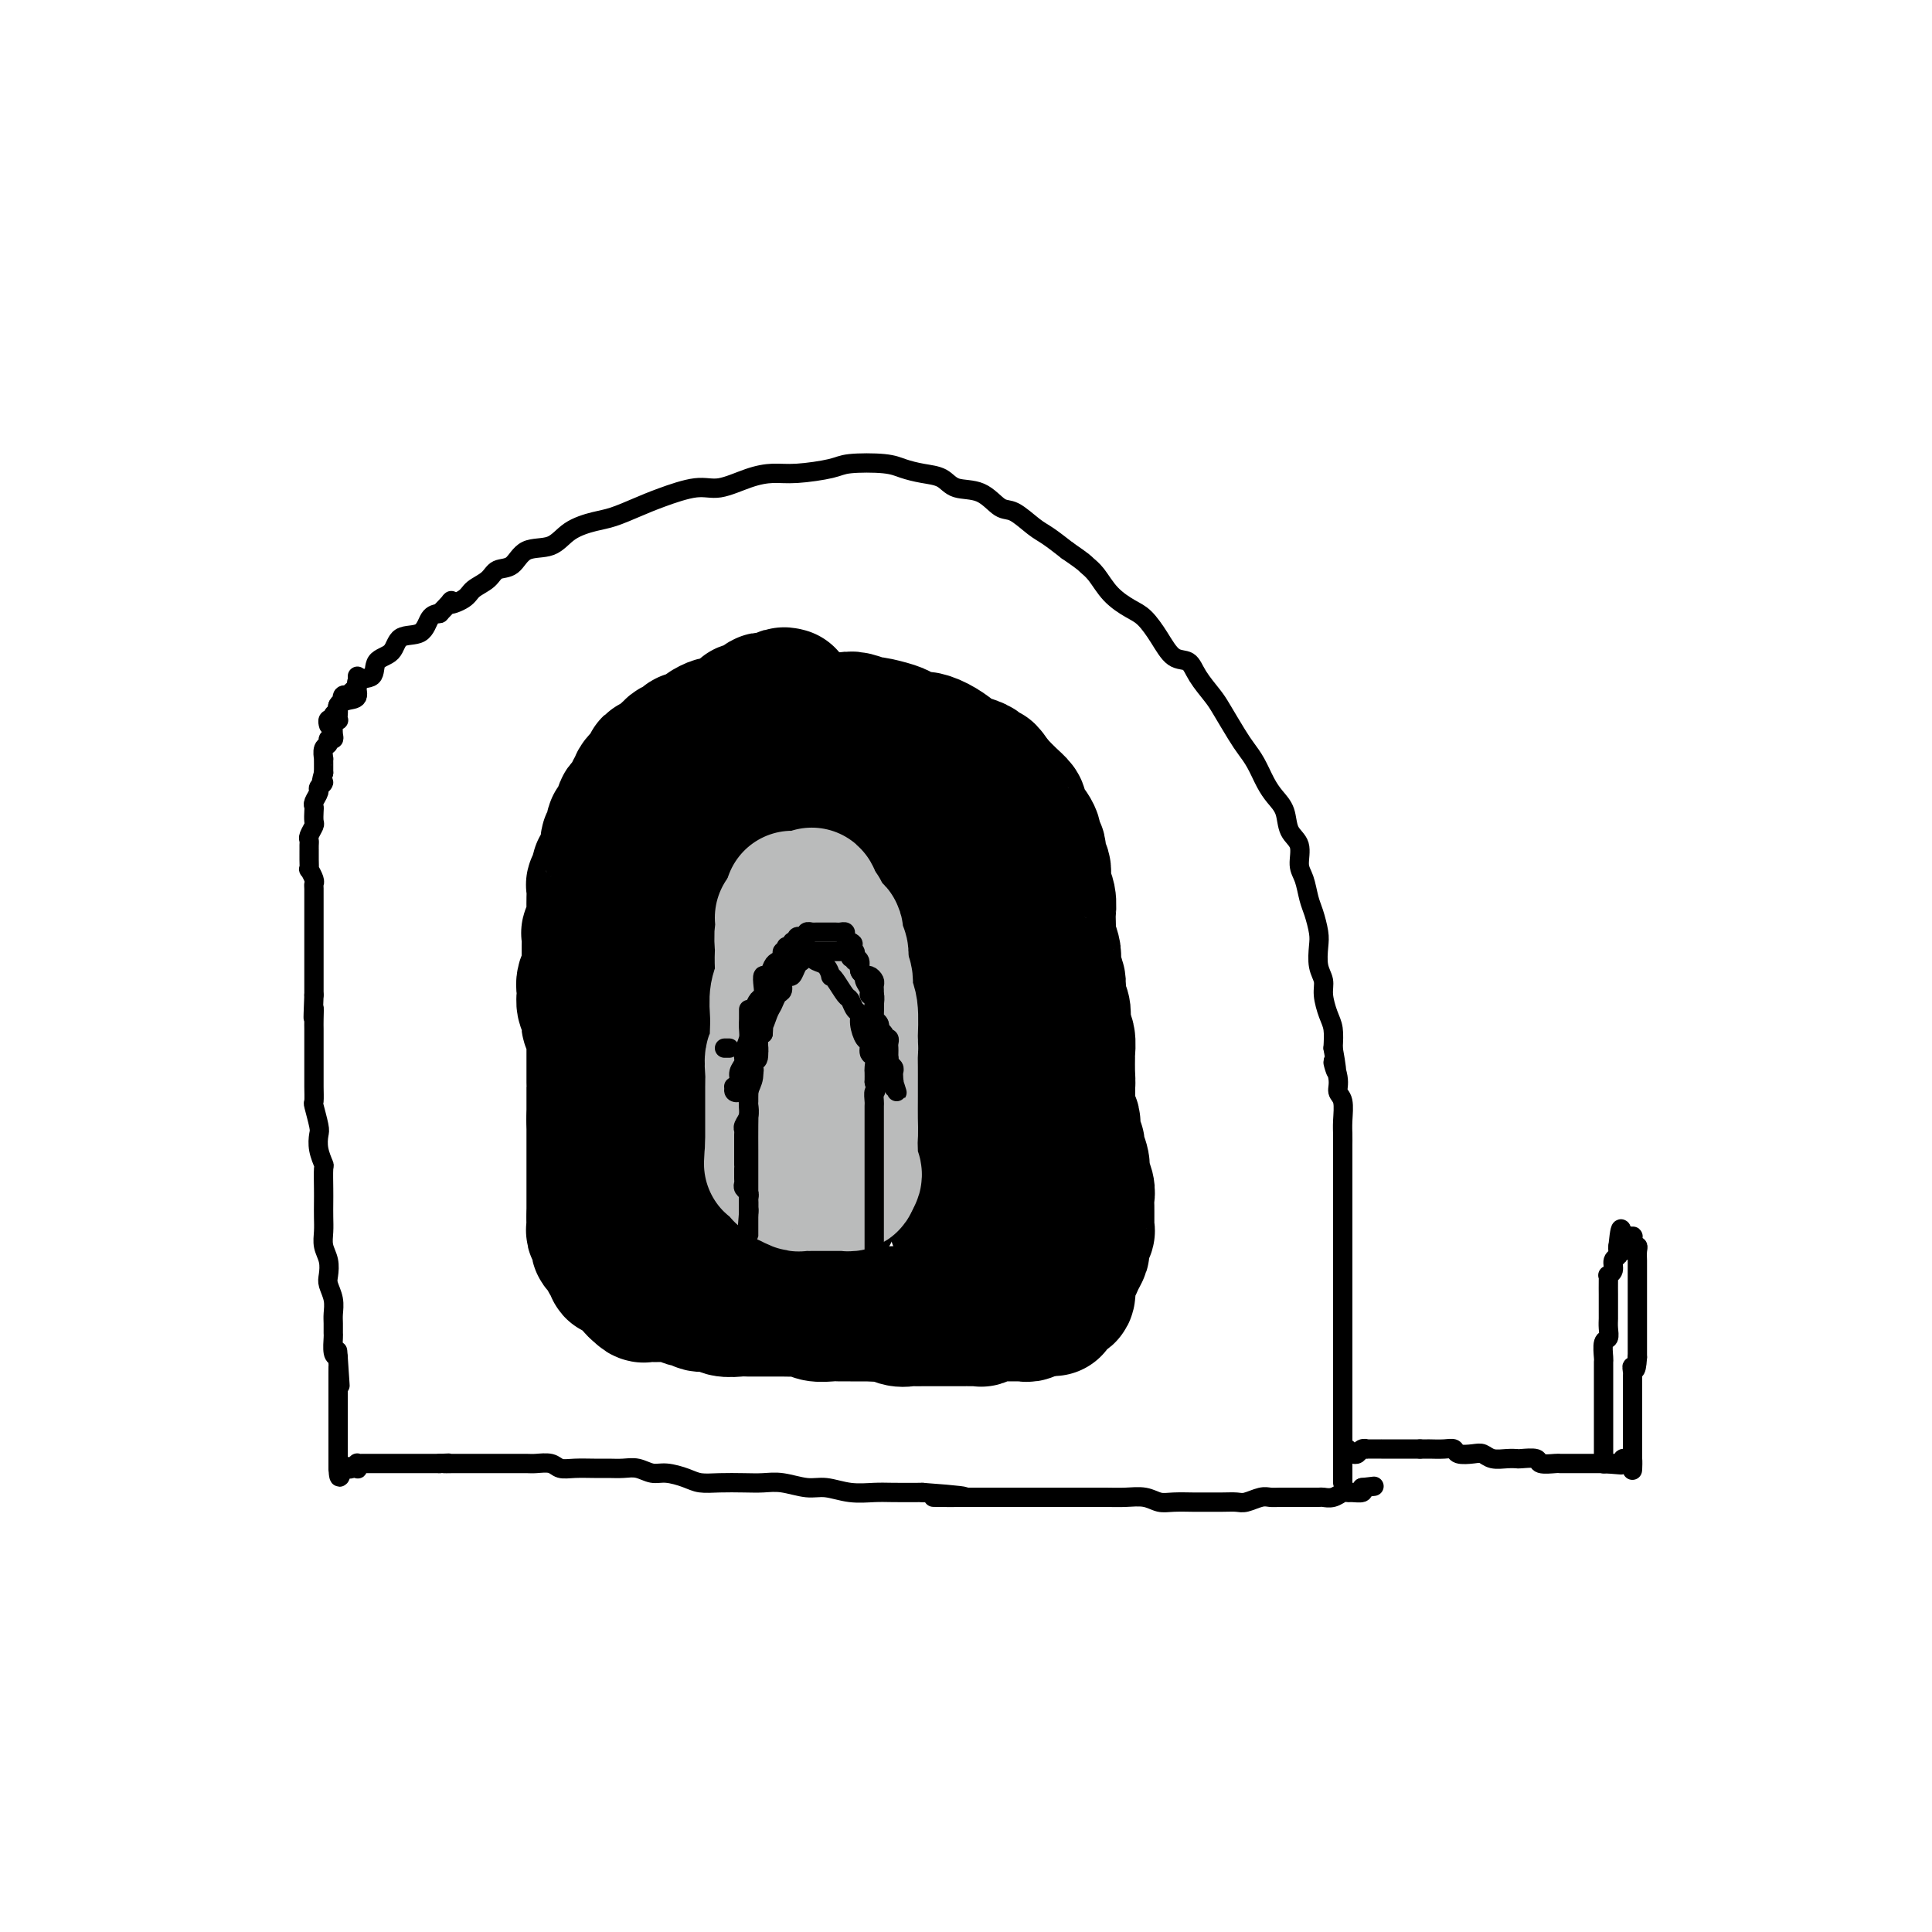 <svg viewBox='0 0 400 400' version='1.1' xmlns='http://www.w3.org/2000/svg' xmlns:xlink='http://www.w3.org/1999/xlink'><g fill='none' stroke='#000000' stroke-width='4' stroke-linecap='round' stroke-linejoin='round'><path d='M68,150c0.030,0.112 0.059,0.223 0,0c-0.059,-0.223 -0.208,-0.781 0,-1c0.208,-0.219 0.772,-0.100 1,0c0.228,0.100 0.119,0.181 0,0c-0.119,-0.181 -0.248,-0.624 0,-1c0.248,-0.376 0.872,-0.686 1,-1c0.128,-0.314 -0.242,-0.631 0,-1c0.242,-0.369 1.095,-0.788 2,-1c0.905,-0.212 1.860,-0.215 2,-1c0.140,-0.785 -0.537,-2.351 0,-3c0.537,-0.649 2.287,-0.381 3,-1c0.713,-0.619 0.389,-2.124 1,-3c0.611,-0.876 2.155,-1.124 3,-2c0.845,-0.876 0.989,-2.379 2,-3c1.011,-0.621 2.887,-0.359 4,-1c1.113,-0.641 1.461,-2.183 2,-3c0.539,-0.817 1.270,-0.908 2,-1'/><path d='M91,127c3.850,-3.976 1.975,-2.418 2,-2c0.025,0.418 1.949,-0.306 3,-1c1.051,-0.694 1.227,-1.360 2,-2c0.773,-0.640 2.142,-1.255 3,-2c0.858,-0.745 1.204,-1.621 2,-2c0.796,-0.379 2.044,-0.263 3,-1c0.956,-0.737 1.622,-2.329 3,-3c1.378,-0.671 3.467,-0.420 5,-1c1.533,-0.580 2.511,-1.989 4,-3c1.489,-1.011 3.490,-1.624 5,-2c1.510,-0.376 2.530,-0.516 4,-1c1.470,-0.484 3.389,-1.313 5,-2c1.611,-0.687 2.913,-1.232 5,-2c2.087,-0.768 4.960,-1.760 7,-2c2.040,-0.240 3.246,0.273 5,0c1.754,-0.273 4.055,-1.330 6,-2c1.945,-0.670 3.536,-0.951 5,-1c1.464,-0.049 2.803,0.133 5,0c2.197,-0.133 5.252,-0.582 7,-1c1.748,-0.418 2.191,-0.804 4,-1c1.809,-0.196 4.986,-0.203 7,0c2.014,0.203 2.867,0.615 4,1c1.133,0.385 2.548,0.741 4,1c1.452,0.259 2.943,0.421 4,1c1.057,0.579 1.679,1.577 3,2c1.321,0.423 3.339,0.273 5,1c1.661,0.727 2.964,2.333 4,3c1.036,0.667 1.803,0.395 3,1c1.197,0.605 2.822,2.086 4,3c1.178,0.914 1.908,1.261 3,2c1.092,0.739 2.546,1.869 4,3'/><path d='M221,114c3.603,2.468 3.612,2.638 4,3c0.388,0.362 1.157,0.917 2,2c0.843,1.083 1.762,2.693 3,4c1.238,1.307 2.797,2.310 4,3c1.203,0.690 2.050,1.068 3,2c0.950,0.932 2.002,2.417 3,4c0.998,1.583 1.943,3.265 3,4c1.057,0.735 2.226,0.525 3,1c0.774,0.475 1.152,1.635 2,3c0.848,1.365 2.167,2.934 3,4c0.833,1.066 1.182,1.629 2,3c0.818,1.371 2.106,3.550 3,5c0.894,1.450 1.395,2.172 2,3c0.605,0.828 1.312,1.762 2,3c0.688,1.238 1.355,2.781 2,4c0.645,1.219 1.268,2.115 2,3c0.732,0.885 1.572,1.758 2,3c0.428,1.242 0.443,2.854 1,4c0.557,1.146 1.655,1.828 2,3c0.345,1.172 -0.061,2.835 0,4c0.061,1.165 0.591,1.833 1,3c0.409,1.167 0.697,2.833 1,4c0.303,1.167 0.621,1.835 1,3c0.379,1.165 0.819,2.828 1,4c0.181,1.172 0.104,1.854 0,3c-0.104,1.146 -0.234,2.756 0,4c0.234,1.244 0.834,2.121 1,3c0.166,0.879 -0.100,1.762 0,3c0.100,1.238 0.565,2.833 1,4c0.435,1.167 0.838,1.905 1,3c0.162,1.095 0.081,2.548 0,4'/><path d='M276,217c1.482,8.122 0.187,3.926 0,3c-0.187,-0.926 0.735,1.418 1,3c0.265,1.582 -0.125,2.403 0,3c0.125,0.597 0.766,0.971 1,2c0.234,1.029 0.063,2.713 0,4c-0.063,1.287 -0.017,2.176 0,3c0.017,0.824 0.005,1.582 0,2c-0.005,0.418 -0.001,0.497 0,1c0.001,0.503 0.000,1.431 0,2c-0.000,0.569 -0.000,0.780 0,1c0.000,0.220 0.000,0.451 0,1c-0.000,0.549 -0.000,1.417 0,2c0.000,0.583 0.000,0.881 0,1c-0.000,0.119 -0.000,0.060 0,0'/><path d='M74,140c0.006,0.447 0.012,0.894 0,1c-0.012,0.106 -0.041,-0.129 0,0c0.041,0.129 0.151,0.622 0,1c-0.151,0.378 -0.562,0.641 -1,1c-0.438,0.359 -0.901,0.813 -1,1c-0.099,0.187 0.166,0.106 0,0c-0.166,-0.106 -0.762,-0.235 -1,0c-0.238,0.235 -0.116,0.836 0,1c0.116,0.164 0.227,-0.110 0,0c-0.227,0.110 -0.792,0.604 -1,1c-0.208,0.396 -0.060,0.693 0,1c0.060,0.307 0.030,0.622 0,1c-0.030,0.378 -0.061,0.817 0,1c0.061,0.183 0.212,0.108 0,0c-0.212,-0.108 -0.788,-0.249 -1,0c-0.212,0.249 -0.061,0.889 0,1c0.061,0.111 0.031,-0.307 0,0c-0.031,0.307 -0.065,1.338 0,2c0.065,0.662 0.228,0.956 0,1c-0.228,0.044 -0.846,-0.160 -1,0c-0.154,0.160 0.155,0.686 0,1c-0.155,0.314 -0.774,0.416 -1,1c-0.226,0.584 -0.061,1.651 0,2c0.061,0.349 0.016,-0.022 0,0c-0.016,0.022 -0.005,0.435 0,1c0.005,0.565 0.002,1.283 0,2'/><path d='M67,160c-1.018,3.495 -0.063,2.232 0,2c0.063,-0.232 -0.768,0.567 -1,1c-0.232,0.433 0.134,0.501 0,1c-0.134,0.499 -0.767,1.428 -1,2c-0.233,0.572 -0.066,0.787 0,1c0.066,0.213 0.032,0.424 0,1c-0.032,0.576 -0.061,1.516 0,2c0.061,0.484 0.213,0.512 0,1c-0.213,0.488 -0.789,1.436 -1,2c-0.211,0.564 -0.057,0.745 0,1c0.057,0.255 0.015,0.584 0,1c-0.015,0.416 -0.005,0.919 0,1c0.005,0.081 0.005,-0.259 0,0c-0.005,0.259 -0.015,1.116 0,2c0.015,0.884 0.057,1.794 0,2c-0.057,0.206 -0.211,-0.292 0,0c0.211,0.292 0.789,1.372 1,2c0.211,0.628 0.057,0.802 0,1c-0.057,0.198 -0.015,0.419 0,1c0.015,0.581 0.004,1.521 0,2c-0.004,0.479 -0.001,0.496 0,1c0.001,0.504 0.000,1.496 0,2c-0.000,0.504 -0.000,0.519 0,1c0.000,0.481 0.000,1.427 0,2c-0.000,0.573 -0.000,0.773 0,1c0.000,0.227 0.000,0.482 0,1c-0.000,0.518 -0.000,1.299 0,2c0.000,0.701 0.000,1.322 0,2c-0.000,0.678 -0.000,1.413 0,2c0.000,0.587 0.000,1.025 0,2c-0.000,0.975 -0.000,2.488 0,4'/><path d='M65,206c-0.309,7.700 -0.083,3.950 0,3c0.083,-0.950 0.022,0.900 0,2c-0.022,1.100 -0.006,1.449 0,2c0.006,0.551 0.002,1.303 0,2c-0.002,0.697 -0.001,1.340 0,2c0.001,0.660 0.000,1.337 0,2c-0.000,0.663 -0.001,1.312 0,2c0.001,0.688 0.004,1.413 0,2c-0.004,0.587 -0.015,1.034 0,2c0.015,0.966 0.056,2.449 0,3c-0.056,0.551 -0.207,0.169 0,1c0.207,0.831 0.774,2.874 1,4c0.226,1.126 0.113,1.334 0,2c-0.113,0.666 -0.226,1.791 0,3c0.226,1.209 0.793,2.501 1,3c0.207,0.499 0.056,0.206 0,1c-0.056,0.794 -0.016,2.677 0,4c0.016,1.323 0.008,2.086 0,3c-0.008,0.914 -0.016,1.978 0,3c0.016,1.022 0.056,2.002 0,3c-0.056,0.998 -0.207,2.013 0,3c0.207,0.987 0.774,1.945 1,3c0.226,1.055 0.113,2.208 0,3c-0.113,0.792 -0.227,1.225 0,2c0.227,0.775 0.793,1.893 1,3c0.207,1.107 0.055,2.202 0,3c-0.055,0.798 -0.012,1.300 0,2c0.012,0.700 -0.007,1.600 0,2c0.007,0.400 0.040,0.300 0,1c-0.040,0.700 -0.154,2.200 0,3c0.154,0.800 0.577,0.900 1,1'/><path d='M70,281c0.774,11.553 0.207,2.937 0,0c-0.207,-2.937 -0.056,-0.195 0,1c0.056,1.195 0.015,0.841 0,1c-0.015,0.159 -0.004,0.830 0,1c0.004,0.170 0.001,-0.160 0,0c-0.001,0.160 -0.000,0.812 0,1c0.000,0.188 0.000,-0.087 0,0c-0.000,0.087 -0.000,0.535 0,1c0.000,0.465 0.000,0.948 0,1c-0.000,0.052 -0.000,-0.328 0,0c0.000,0.328 0.000,1.363 0,2c-0.000,0.637 -0.000,0.877 0,1c0.000,0.123 0.000,0.128 0,0c-0.000,-0.128 -0.000,-0.388 0,0c0.000,0.388 0.000,1.424 0,2c-0.000,0.576 -0.000,0.692 0,1c0.000,0.308 0.000,0.809 0,1c-0.000,0.191 -0.000,0.074 0,0c0.000,-0.074 0.000,-0.103 0,0c-0.000,0.103 -0.000,0.338 0,1c0.000,0.662 0.000,1.750 0,2c-0.000,0.250 -0.000,-0.338 0,0c0.000,0.338 0.000,1.601 0,2c-0.000,0.399 -0.000,-0.065 0,0c0.000,0.065 0.000,0.661 0,1c-0.000,0.339 -0.000,0.421 0,1c0.000,0.579 0.000,1.656 0,2c-0.000,0.344 -0.000,-0.045 0,0c0.000,0.045 0.000,0.522 0,1'/><path d='M70,304c0.178,3.558 0.622,0.954 1,0c0.378,-0.954 0.690,-0.260 1,0c0.310,0.260 0.618,0.084 1,0c0.382,-0.084 0.837,-0.075 1,0c0.163,0.075 0.032,0.216 0,0c-0.032,-0.216 0.034,-0.790 0,-1c-0.034,-0.210 -0.168,-0.056 0,0c0.168,0.056 0.636,0.015 1,0c0.364,-0.015 0.622,-0.004 1,0c0.378,0.004 0.875,0.001 1,0c0.125,-0.001 -0.121,-0.000 0,0c0.121,0.000 0.609,0.000 1,0c0.391,-0.000 0.683,-0.000 1,0c0.317,0.000 0.658,0.000 1,0c0.342,-0.000 0.686,-0.000 1,0c0.314,0.000 0.599,0.000 1,0c0.401,-0.000 0.918,-0.000 1,0c0.082,0.000 -0.273,0.000 0,0c0.273,-0.000 1.173,-0.000 2,0c0.827,0.000 1.583,0.000 2,0c0.417,-0.000 0.497,-0.000 1,0c0.503,0.000 1.429,0.000 2,0c0.571,-0.000 0.785,-0.000 1,0'/><path d='M91,303c3.385,-0.155 1.349,-0.041 1,0c-0.349,0.041 0.991,0.011 2,0c1.009,-0.011 1.687,-0.003 2,0c0.313,0.003 0.260,0.001 1,0c0.740,-0.001 2.271,-0.000 3,0c0.729,0.000 0.655,0.000 1,0c0.345,-0.000 1.107,-0.001 2,0c0.893,0.001 1.915,0.004 3,0c1.085,-0.004 2.232,-0.015 3,0c0.768,0.015 1.157,0.057 2,0c0.843,-0.057 2.140,-0.211 3,0c0.860,0.211 1.283,0.789 2,1c0.717,0.211 1.728,0.055 3,0c1.272,-0.055 2.805,-0.011 4,0c1.195,0.011 2.051,-0.012 3,0c0.949,0.012 1.990,0.059 3,0c1.010,-0.059 1.988,-0.222 3,0c1.012,0.222 2.058,0.830 3,1c0.942,0.170 1.781,-0.098 3,0c1.219,0.098 2.818,0.562 4,1c1.182,0.438 1.945,0.848 3,1c1.055,0.152 2.400,0.045 4,0c1.600,-0.045 3.455,-0.027 5,0c1.545,0.027 2.778,0.064 4,0c1.222,-0.064 2.431,-0.227 4,0c1.569,0.227 3.499,0.846 5,1c1.501,0.154 2.573,-0.155 4,0c1.427,0.155 3.207,0.773 5,1c1.793,0.227 3.598,0.061 5,0c1.402,-0.061 2.401,-0.017 4,0c1.599,0.017 3.800,0.009 6,0'/><path d='M191,309c15.905,1.155 5.668,1.041 3,1c-2.668,-0.041 2.232,-0.011 5,0c2.768,0.011 3.405,0.003 5,0c1.595,-0.003 4.148,-0.001 6,0c1.852,0.001 3.002,0.000 4,0c0.998,-0.000 1.845,0.000 3,0c1.155,-0.000 2.620,-0.001 4,0c1.380,0.001 2.677,0.004 4,0c1.323,-0.004 2.674,-0.015 4,0c1.326,0.015 2.628,0.057 4,0c1.372,-0.057 2.813,-0.211 4,0c1.187,0.211 2.120,0.789 3,1c0.880,0.211 1.706,0.056 3,0c1.294,-0.056 3.056,-0.014 4,0c0.944,0.014 1.072,-0.000 2,0c0.928,0.000 2.658,0.014 4,0c1.342,-0.014 2.298,-0.056 3,0c0.702,0.056 1.151,0.211 2,0c0.849,-0.211 2.099,-0.789 3,-1c0.901,-0.211 1.453,-0.057 2,0c0.547,0.057 1.087,0.015 2,0c0.913,-0.015 2.198,-0.003 3,0c0.802,0.003 1.122,-0.003 2,0c0.878,0.003 2.316,0.015 3,0c0.684,-0.015 0.616,-0.057 1,0c0.384,0.057 1.221,0.212 2,0c0.779,-0.212 1.502,-0.792 2,-1c0.498,-0.208 0.773,-0.046 1,0c0.227,0.046 0.407,-0.026 1,0c0.593,0.026 1.598,0.150 2,0c0.402,-0.150 0.201,-0.575 0,-1'/><path d='M282,308c4.333,-0.500 2.167,-0.250 0,0'/><path d='M278,235c0.000,0.336 0.000,0.673 0,1c0.000,0.327 0.000,0.646 0,1c0.000,0.354 0.000,0.745 0,1c0.000,0.255 0.000,0.375 0,1c0.000,0.625 0.000,1.756 0,2c0.000,0.244 0.000,-0.398 0,0c0.000,0.398 0.000,1.836 0,3c0.000,1.164 0.000,2.055 0,3c-0.000,0.945 0.000,1.944 0,3c0.000,1.056 0.000,2.170 0,3c0.000,0.830 0.000,1.378 0,2c0.000,0.622 0.000,1.320 0,2c0.000,0.680 0.000,1.343 0,2c-0.000,0.657 0.000,1.308 0,2c0.000,0.692 0.000,1.426 0,2c0.000,0.574 0.000,0.990 0,2c0.000,1.010 0.000,2.615 0,3c0.000,0.385 0.000,-0.451 0,0c0.000,0.451 0.000,2.189 0,3c0.000,0.811 0.000,0.693 0,1c0.000,0.307 0.000,1.037 0,2c0.000,0.963 0.000,2.160 0,3c0.000,0.840 0.000,1.324 0,2c0.000,0.676 0.000,1.543 0,2c0.000,0.457 0.000,0.504 0,1c0.000,0.496 0.000,1.442 0,2c0.000,0.558 0.000,0.727 0,1c0.000,0.273 0.000,0.649 0,1c0.000,0.351 0.000,0.675 0,1'/><path d='M278,287c0.000,8.434 0.000,3.520 0,2c0.000,-1.520 0.000,0.353 0,1c0.000,0.647 0.000,0.066 0,0c0.000,-0.066 0.000,0.381 0,1c0.000,0.619 0.000,1.409 0,2c0.000,0.591 0.000,0.985 0,1c0.000,0.015 0.000,-0.347 0,0c-0.000,0.347 0.000,1.403 0,2c0.000,0.597 0.000,0.736 0,1c0.000,0.264 0.000,0.653 0,1c0.000,0.347 0.000,0.654 0,1c0.000,0.346 0.000,0.733 0,1c-0.000,0.267 0.000,0.415 0,1c0.000,0.585 0.000,1.606 0,2c0.000,0.394 0.000,0.161 0,0c0.000,-0.161 0.000,-0.251 0,0c0.000,0.251 0.000,0.841 0,1c0.000,0.159 0.000,-0.115 0,0c0.000,0.115 0.000,0.619 0,1c0.000,0.381 0.000,0.638 0,1c0.000,0.362 0.000,0.829 0,1c0.000,0.171 0.000,0.046 0,0c0.000,-0.046 0.000,-0.013 0,0c0.000,0.013 0.000,0.007 0,0'/><path d='M279,300c0.024,0.420 0.047,0.841 0,1c-0.047,0.159 -0.166,0.057 0,0c0.166,-0.057 0.617,-0.068 1,0c0.383,0.068 0.698,0.214 1,0c0.302,-0.214 0.593,-0.789 1,-1c0.407,-0.211 0.931,-0.056 1,0c0.069,0.056 -0.318,0.015 0,0c0.318,-0.015 1.342,-0.004 2,0c0.658,0.004 0.950,0.001 1,0c0.050,-0.001 -0.141,-0.000 0,0c0.141,0.000 0.615,0.000 1,0c0.385,-0.000 0.682,-0.000 1,0c0.318,0.000 0.658,0.000 1,0c0.342,-0.000 0.686,-0.000 1,0c0.314,0.000 0.600,0.000 1,0c0.400,-0.000 0.915,-0.000 1,0c0.085,0.000 -0.262,0.000 0,0c0.262,-0.000 1.131,-0.000 2,0'/><path d='M294,300c2.814,0.001 2.349,0.004 2,0c-0.349,-0.004 -0.581,-0.015 0,0c0.581,0.015 1.976,0.056 3,0c1.024,-0.056 1.677,-0.207 2,0c0.323,0.207 0.316,0.774 1,1c0.684,0.226 2.057,0.113 3,0c0.943,-0.113 1.455,-0.226 2,0c0.545,0.226 1.124,0.792 2,1c0.876,0.208 2.050,0.060 3,0c0.950,-0.060 1.677,-0.030 2,0c0.323,0.030 0.243,0.061 1,0c0.757,-0.061 2.352,-0.212 3,0c0.648,0.212 0.348,0.789 1,1c0.652,0.211 2.254,0.057 3,0c0.746,-0.057 0.636,-0.015 1,0c0.364,0.015 1.202,0.004 2,0c0.798,-0.004 1.558,-0.001 2,0c0.442,0.001 0.568,0.000 1,0c0.432,-0.000 1.171,-0.000 2,0c0.829,0.000 1.748,0.000 2,0c0.252,-0.000 -0.163,-0.000 0,0c0.163,0.000 0.904,0.000 1,0c0.096,-0.000 -0.452,-0.000 -1,0'/><path d='M332,303c6.333,0.500 3.167,0.250 0,0'/><path d='M332,303c0.000,0.057 0.000,0.115 0,0c-0.000,-0.115 -0.000,-0.402 0,-1c0.000,-0.598 0.000,-1.505 0,-2c-0.000,-0.495 -0.000,-0.577 0,-1c0.000,-0.423 0.000,-1.187 0,-2c-0.000,-0.813 -0.000,-1.674 0,-2c0.000,-0.326 0.000,-0.117 0,-1c-0.000,-0.883 -0.000,-2.857 0,-4c0.000,-1.143 0.000,-1.456 0,-2c-0.000,-0.544 -0.001,-1.319 0,-2c0.001,-0.681 0.004,-1.267 0,-2c-0.004,-0.733 -0.015,-1.614 0,-2c0.015,-0.386 0.057,-0.278 0,-1c-0.057,-0.722 -0.211,-2.274 0,-3c0.211,-0.726 0.789,-0.626 1,-1c0.211,-0.374 0.057,-1.223 0,-2c-0.057,-0.777 -0.015,-1.484 0,-2c0.015,-0.516 0.004,-0.842 0,-1c-0.004,-0.158 -0.001,-0.148 0,-1c0.001,-0.852 -0.001,-2.568 0,-3c0.001,-0.432 0.004,0.418 0,0c-0.004,-0.418 -0.016,-2.105 0,-3c0.016,-0.895 0.061,-0.999 0,-1c-0.061,-0.001 -0.226,0.102 0,0c0.226,-0.102 0.845,-0.409 1,-1c0.155,-0.591 -0.154,-1.468 0,-2c0.154,-0.532 0.772,-0.720 1,-1c0.228,-0.280 0.065,-0.651 0,-1c-0.065,-0.349 -0.033,-0.674 0,-1'/><path d='M335,258c0.692,-6.977 0.921,-1.921 1,0c0.079,1.921 0.006,0.707 0,0c-0.006,-0.707 0.055,-0.907 0,-1c-0.055,-0.093 -0.225,-0.078 0,0c0.225,0.078 0.845,0.220 1,0c0.155,-0.220 -0.156,-0.801 0,-1c0.156,-0.199 0.778,-0.015 1,0c0.222,0.015 0.046,-0.138 0,0c-0.046,0.138 0.040,0.566 0,1c-0.040,0.434 -0.207,0.875 0,1c0.207,0.125 0.788,-0.065 1,0c0.212,0.065 0.057,0.383 0,1c-0.057,0.617 -0.015,1.531 0,2c0.015,0.469 0.004,0.493 0,1c-0.004,0.507 -0.001,1.497 0,2c0.001,0.503 0.000,0.520 0,1c-0.000,0.480 -0.000,1.423 0,2c0.000,0.577 0.000,0.789 0,1c-0.000,0.211 -0.000,0.423 0,1c0.000,0.577 0.000,1.521 0,2c-0.000,0.479 -0.000,0.495 0,1c0.000,0.505 0.000,1.501 0,2c-0.000,0.499 -0.000,0.501 0,1c0.000,0.499 0.000,1.495 0,2c-0.000,0.505 -0.000,0.521 0,1c0.000,0.479 0.000,1.423 0,2c-0.000,0.577 -0.000,0.789 0,1'/><path d='M339,281c-0.226,3.959 -0.793,2.356 -1,2c-0.207,-0.356 -0.056,0.534 0,1c0.056,0.466 0.015,0.506 0,1c-0.015,0.494 -0.004,1.442 0,2c0.004,0.558 0.001,0.727 0,1c-0.001,0.273 -0.000,0.650 0,1c0.000,0.350 0.000,0.672 0,1c-0.000,0.328 -0.000,0.661 0,1c0.000,0.339 0.000,0.682 0,1c-0.000,0.318 -0.000,0.610 0,1c0.000,0.390 0.000,0.879 0,1c-0.000,0.121 -0.000,-0.126 0,0c0.000,0.126 0.000,0.625 0,1c-0.000,0.375 -0.000,0.626 0,1c0.000,0.374 0.000,0.870 0,1c-0.000,0.130 -0.000,-0.105 0,0c0.000,0.105 0.000,0.549 0,1c-0.000,0.451 -0.000,0.908 0,1c0.000,0.092 0.000,-0.183 0,0c-0.000,0.183 -0.000,0.823 0,1c0.000,0.177 0.000,-0.110 0,0c-0.000,0.110 -0.000,0.617 0,1c0.000,0.383 0.000,0.642 0,1c0.000,0.358 0.000,0.817 0,1c0.000,0.183 0.000,0.092 0,0'/><path d='M338,303c-0.110,3.173 0.115,0.104 0,-1c-0.115,-1.104 -0.570,-0.243 -1,0c-0.430,0.243 -0.833,-0.131 -1,0c-0.167,0.131 -0.096,0.767 0,1c0.096,0.233 0.218,0.062 0,0c-0.218,-0.062 -0.777,-0.017 -1,0c-0.223,0.017 -0.111,0.004 0,0c0.111,-0.004 0.222,-0.001 0,0c-0.222,0.001 -0.778,0.000 -1,0c-0.222,-0.000 -0.111,-0.000 0,0'/><path d='M151,140c0.000,0.000 0.100,0.100 0.1,0.1'/></g>
<g fill='none' stroke='#000000' stroke-width='28' stroke-linecap='round' stroke-linejoin='round'><path d='M163,144c-0.446,-0.113 -0.893,-0.226 -1,0c-0.107,0.226 0.125,0.792 0,1c-0.125,0.208 -0.608,0.060 -1,0c-0.392,-0.060 -0.693,-0.030 -1,0c-0.307,0.030 -0.620,0.060 -1,0c-0.380,-0.060 -0.828,-0.208 -1,0c-0.172,0.208 -0.069,0.774 0,1c0.069,0.226 0.105,0.112 0,0c-0.105,-0.112 -0.352,-0.224 -1,0c-0.648,0.224 -1.697,0.782 -2,1c-0.303,0.218 0.141,0.096 0,0c-0.141,-0.096 -0.868,-0.165 -1,0c-0.132,0.165 0.331,0.565 0,1c-0.331,0.435 -1.455,0.904 -2,1c-0.545,0.096 -0.512,-0.182 -1,0c-0.488,0.182 -1.496,0.823 -2,1c-0.504,0.177 -0.502,-0.111 -1,0c-0.498,0.111 -1.494,0.622 -2,1c-0.506,0.378 -0.520,0.625 -1,1c-0.480,0.375 -1.424,0.878 -2,1c-0.576,0.122 -0.784,-0.139 -1,0c-0.216,0.139 -0.439,0.676 -1,1c-0.561,0.324 -1.459,0.433 -2,1c-0.541,0.567 -0.726,1.590 -1,2c-0.274,0.410 -0.637,0.205 -1,0'/><path d='M137,157c-4.195,2.186 -1.684,1.150 -1,1c0.684,-0.150 -0.461,0.587 -1,1c-0.539,0.413 -0.473,0.501 -1,1c-0.527,0.499 -1.647,1.409 -2,2c-0.353,0.591 0.060,0.863 0,1c-0.060,0.137 -0.595,0.140 -1,1c-0.405,0.860 -0.682,2.577 -1,3c-0.318,0.423 -0.677,-0.448 -1,0c-0.323,0.448 -0.608,2.215 -1,3c-0.392,0.785 -0.889,0.590 -1,1c-0.111,0.410 0.164,1.427 0,2c-0.164,0.573 -0.766,0.702 -1,1c-0.234,0.298 -0.100,0.766 0,1c0.100,0.234 0.167,0.234 0,1c-0.167,0.766 -0.566,2.299 -1,3c-0.434,0.701 -0.901,0.572 -1,1c-0.099,0.428 0.170,1.414 0,2c-0.170,0.586 -0.777,0.773 -1,1c-0.223,0.227 -0.060,0.494 0,1c0.060,0.506 0.017,1.253 0,2c-0.017,0.747 -0.008,1.496 0,2c0.008,0.504 0.016,0.764 0,1c-0.016,0.236 -0.057,0.448 0,1c0.057,0.552 0.211,1.443 0,2c-0.211,0.557 -0.789,0.779 -1,1c-0.211,0.221 -0.057,0.440 0,1c0.057,0.560 0.015,1.462 0,2c-0.015,0.538 -0.004,0.711 0,1c0.004,0.289 0.001,0.693 0,1c-0.001,0.307 -0.000,0.516 0,1c0.000,0.484 0.000,1.242 0,2'/><path d='M122,201c-0.867,4.989 -0.036,1.962 0,1c0.036,-0.962 -0.723,0.141 -1,1c-0.277,0.859 -0.070,1.474 0,2c0.070,0.526 0.005,0.963 0,1c-0.005,0.037 0.051,-0.327 0,0c-0.051,0.327 -0.210,1.346 0,2c0.210,0.654 0.789,0.945 1,1c0.211,0.055 0.056,-0.126 0,0c-0.056,0.126 -0.011,0.559 0,1c0.011,0.441 -0.011,0.891 0,1c0.011,0.109 0.056,-0.124 0,0c-0.056,0.124 -0.211,0.606 0,1c0.211,0.394 0.789,0.699 1,1c0.211,0.301 0.057,0.596 0,1c-0.057,0.404 -0.015,0.917 0,1c0.015,0.083 0.004,-0.263 0,0c-0.004,0.263 -0.001,1.136 0,2c0.001,0.864 0.000,1.718 0,2c-0.000,0.282 -0.000,-0.008 0,0c0.000,0.008 0.000,0.313 0,1c-0.000,0.687 -0.000,1.755 0,2c0.000,0.245 0.000,-0.334 0,0c-0.000,0.334 -0.000,1.582 0,2c0.000,0.418 0.000,0.006 0,0c-0.000,-0.006 -0.000,0.394 0,1c0.000,0.606 0.000,1.419 0,2c-0.000,0.581 -0.000,0.932 0,1c0.000,0.068 0.000,-0.147 0,0c-0.000,0.147 -0.000,0.655 0,1c0.000,0.345 0.000,0.527 0,1c-0.000,0.473 -0.000,1.236 0,2'/><path d='M123,232c0.155,4.726 0.041,1.041 0,0c-0.041,-1.041 -0.011,0.561 0,1c0.011,0.439 0.003,-0.286 0,0c-0.003,0.286 -0.001,1.583 0,2c0.001,0.417 0.000,-0.047 0,0c-0.000,0.047 -0.000,0.604 0,1c0.000,0.396 0.000,0.631 0,1c-0.000,0.369 -0.000,0.873 0,1c0.000,0.127 0.000,-0.125 0,0c-0.000,0.125 -0.000,0.625 0,1c0.000,0.375 0.000,0.625 0,1c-0.000,0.375 -0.000,0.874 0,1c0.000,0.126 0.000,-0.121 0,0c-0.000,0.121 -0.000,0.611 0,1c0.000,0.389 0.000,0.678 0,1c-0.000,0.322 -0.000,0.678 0,1c0.000,0.322 0.000,0.611 0,1c-0.000,0.389 -0.000,0.877 0,1c0.000,0.123 0.000,-0.121 0,0c-0.000,0.121 -0.000,0.606 0,1c0.000,0.394 0.000,0.698 0,1c-0.000,0.302 -0.000,0.602 0,1c0.000,0.398 0.000,0.894 0,1c0.000,0.106 0.000,-0.178 0,0c0.000,0.178 0.000,0.817 0,1c0.000,0.183 0.000,-0.091 0,0c0.000,0.091 0.000,0.545 0,1'/><path d='M123,252c-0.004,3.276 -0.015,1.465 0,1c0.015,-0.465 0.057,0.414 0,1c-0.057,0.586 -0.211,0.878 0,1c0.211,0.122 0.788,0.075 1,0c0.212,-0.075 0.061,-0.179 0,0c-0.061,0.179 -0.031,0.640 0,1c0.031,0.360 0.065,0.618 0,1c-0.065,0.382 -0.228,0.886 0,1c0.228,0.114 0.846,-0.163 1,0c0.154,0.163 -0.156,0.766 0,1c0.156,0.234 0.778,0.100 1,0c0.222,-0.100 0.045,-0.166 0,0c-0.045,0.166 0.041,0.565 0,1c-0.041,0.435 -0.208,0.905 0,1c0.208,0.095 0.790,-0.186 1,0c0.210,0.186 0.046,0.838 0,1c-0.046,0.162 0.025,-0.167 0,0c-0.025,0.167 -0.148,0.828 0,1c0.148,0.172 0.565,-0.147 1,0c0.435,0.147 0.887,0.760 1,1c0.113,0.240 -0.114,0.105 0,0c0.114,-0.105 0.569,-0.182 1,0c0.431,0.182 0.837,0.623 1,1c0.163,0.377 0.081,0.688 0,1'/><path d='M131,266c1.461,2.101 1.112,0.353 1,0c-0.112,-0.353 0.011,0.690 0,1c-0.011,0.310 -0.157,-0.113 0,0c0.157,0.113 0.617,0.762 1,1c0.383,0.238 0.689,0.064 1,0c0.311,-0.064 0.626,-0.017 1,0c0.374,0.017 0.806,0.005 1,0c0.194,-0.005 0.150,-0.002 0,0c-0.150,0.002 -0.406,0.005 0,0c0.406,-0.005 1.475,-0.016 2,0c0.525,0.016 0.506,0.061 1,0c0.494,-0.061 1.501,-0.228 2,0c0.499,0.228 0.488,0.849 1,1c0.512,0.151 1.545,-0.170 2,0c0.455,0.170 0.333,0.830 1,1c0.667,0.170 2.123,-0.151 3,0c0.877,0.151 1.175,0.772 2,1c0.825,0.228 2.177,0.061 3,0c0.823,-0.061 1.116,-0.016 2,0c0.884,0.016 2.359,0.003 3,0c0.641,-0.003 0.450,0.003 1,0c0.550,-0.003 1.842,-0.015 3,0c1.158,0.015 2.183,0.057 3,0c0.817,-0.057 1.426,-0.211 2,0c0.574,0.211 1.112,0.789 2,1c0.888,0.211 2.125,0.057 3,0c0.875,-0.057 1.386,-0.015 2,0c0.614,0.015 1.329,0.004 2,0c0.671,-0.004 1.296,-0.001 2,0c0.704,0.001 1.487,0.000 2,0c0.513,-0.000 0.757,-0.000 1,0'/><path d='M181,272c8.610,0.868 5.136,0.036 4,0c-1.136,-0.036 0.066,0.722 1,1c0.934,0.278 1.598,0.074 2,0c0.402,-0.074 0.540,-0.020 1,0c0.460,0.020 1.240,0.005 2,0c0.760,-0.005 1.500,-0.001 2,0c0.500,0.001 0.760,0.000 1,0c0.240,-0.000 0.460,-0.000 1,0c0.540,0.000 1.401,0.000 2,0c0.599,-0.000 0.935,-0.000 1,0c0.065,0.000 -0.142,0.000 0,0c0.142,-0.000 0.634,-0.000 1,0c0.366,0.000 0.605,0.001 1,0c0.395,-0.001 0.946,-0.004 1,0c0.054,0.004 -0.389,0.015 0,0c0.389,-0.015 1.610,-0.057 2,0c0.390,0.057 -0.049,0.211 0,0c0.049,-0.211 0.588,-0.789 1,-1c0.412,-0.211 0.698,-0.057 1,0c0.302,0.057 0.619,0.015 1,0c0.381,-0.015 0.827,-0.004 1,0c0.173,0.004 0.074,0.001 0,0c-0.074,-0.001 -0.122,-0.001 0,0c0.122,0.001 0.414,0.001 1,0c0.586,-0.001 1.468,-0.004 2,0c0.532,0.004 0.716,0.015 1,0c0.284,-0.015 0.667,-0.057 1,0c0.333,0.057 0.615,0.211 1,0c0.385,-0.211 0.873,-0.788 1,-1c0.127,-0.212 -0.107,-0.061 0,0c0.107,0.061 0.553,0.030 1,0'/><path d='M215,271c5.503,-0.172 2.262,-0.101 1,0c-1.262,0.101 -0.545,0.234 0,0c0.545,-0.234 0.919,-0.834 1,-1c0.081,-0.166 -0.132,0.101 0,0c0.132,-0.101 0.610,-0.569 1,-1c0.390,-0.431 0.692,-0.826 1,-1c0.308,-0.174 0.621,-0.126 1,0c0.379,0.126 0.822,0.329 1,0c0.178,-0.329 0.090,-1.192 0,-2c-0.090,-0.808 -0.183,-1.562 0,-2c0.183,-0.438 0.641,-0.560 1,-1c0.359,-0.440 0.618,-1.199 1,-2c0.382,-0.801 0.887,-1.646 1,-2c0.113,-0.354 -0.166,-0.217 0,-1c0.166,-0.783 0.777,-2.485 1,-3c0.223,-0.515 0.060,0.157 0,0c-0.060,-0.157 -0.015,-1.143 0,-2c0.015,-0.857 -0.000,-1.585 0,-2c0.000,-0.415 0.015,-0.519 0,-1c-0.015,-0.481 -0.061,-1.341 0,-2c0.061,-0.659 0.227,-1.117 0,-2c-0.227,-0.883 -0.849,-2.190 -1,-3c-0.151,-0.810 0.170,-1.124 0,-2c-0.170,-0.876 -0.829,-2.314 -1,-3c-0.171,-0.686 0.147,-0.621 0,-1c-0.147,-0.379 -0.757,-1.203 -1,-2c-0.243,-0.797 -0.118,-1.567 0,-2c0.118,-0.433 0.227,-0.528 0,-1c-0.227,-0.472 -0.792,-1.319 -1,-2c-0.208,-0.681 -0.059,-1.194 0,-2c0.059,-0.806 0.030,-1.903 0,-3'/><path d='M221,225c-0.618,-4.794 -0.165,-1.778 0,-1c0.165,0.778 0.040,-0.684 0,-2c-0.040,-1.316 0.003,-2.488 0,-3c-0.003,-0.512 -0.052,-0.363 0,-1c0.052,-0.637 0.206,-2.059 0,-3c-0.206,-0.941 -0.774,-1.402 -1,-2c-0.226,-0.598 -0.112,-1.334 0,-2c0.112,-0.666 0.223,-1.262 0,-2c-0.223,-0.738 -0.778,-1.619 -1,-2c-0.222,-0.381 -0.111,-0.260 0,-1c0.111,-0.740 0.222,-2.339 0,-3c-0.222,-0.661 -0.778,-0.384 -1,-1c-0.222,-0.616 -0.112,-2.123 0,-3c0.112,-0.877 0.226,-1.122 0,-2c-0.226,-0.878 -0.791,-2.388 -1,-3c-0.209,-0.612 -0.060,-0.326 0,-1c0.060,-0.674 0.031,-2.307 0,-3c-0.031,-0.693 -0.065,-0.446 0,-1c0.065,-0.554 0.229,-1.911 0,-3c-0.229,-1.089 -0.850,-1.912 -1,-3c-0.150,-1.088 0.172,-2.440 0,-3c-0.172,-0.560 -0.837,-0.327 -1,-1c-0.163,-0.673 0.176,-2.250 0,-3c-0.176,-0.750 -0.869,-0.672 -1,-1c-0.131,-0.328 0.299,-1.060 0,-2c-0.299,-0.940 -1.327,-2.087 -2,-3c-0.673,-0.913 -0.993,-1.593 -1,-2c-0.007,-0.407 0.297,-0.542 0,-1c-0.297,-0.458 -1.195,-1.239 -2,-2c-0.805,-0.761 -1.516,-1.503 -2,-2c-0.484,-0.497 -0.742,-0.748 -1,-1'/><path d='M206,162c-1.959,-3.189 -1.857,-2.163 -2,-2c-0.143,0.163 -0.530,-0.537 -1,-1c-0.470,-0.463 -1.022,-0.688 -2,-1c-0.978,-0.312 -2.383,-0.710 -3,-1c-0.617,-0.290 -0.445,-0.473 -1,-1c-0.555,-0.527 -1.837,-1.398 -3,-2c-1.163,-0.602 -2.207,-0.936 -3,-1c-0.793,-0.064 -1.334,0.142 -2,0c-0.666,-0.142 -1.456,-0.630 -2,-1c-0.544,-0.370 -0.840,-0.621 -2,-1c-1.160,-0.379 -3.182,-0.886 -4,-1c-0.818,-0.114 -0.430,0.166 -1,0c-0.570,-0.166 -2.096,-0.776 -3,-1c-0.904,-0.224 -1.184,-0.060 -2,0c-0.816,0.060 -2.168,0.016 -3,0c-0.832,-0.016 -1.145,-0.004 -2,0c-0.855,0.004 -2.253,0.000 -3,0c-0.747,-0.000 -0.845,0.004 -1,0c-0.155,-0.004 -0.367,-0.016 -1,0c-0.633,0.016 -1.686,0.059 -2,0c-0.314,-0.059 0.110,-0.222 0,0c-0.110,0.222 -0.754,0.829 -1,1c-0.246,0.171 -0.094,-0.093 0,0c0.094,0.093 0.128,0.544 0,1c-0.128,0.456 -0.419,0.919 -1,2c-0.581,1.081 -1.451,2.781 -2,4c-0.549,1.219 -0.776,1.955 -1,3c-0.224,1.045 -0.445,2.397 -1,4c-0.555,1.603 -1.444,3.458 -2,5c-0.556,1.542 -0.778,2.771 -1,4'/><path d='M154,173c-1.734,4.833 -1.568,4.915 -2,6c-0.432,1.085 -1.461,3.174 -2,5c-0.539,1.826 -0.589,3.389 -1,5c-0.411,1.611 -1.182,3.269 -2,5c-0.818,1.731 -1.683,3.536 -2,5c-0.317,1.464 -0.085,2.589 0,3c0.085,0.411 0.025,0.108 0,0c-0.025,-0.108 -0.014,-0.022 0,0c0.014,0.022 0.032,-0.018 0,-1c-0.032,-0.982 -0.115,-2.904 0,-5c0.115,-2.096 0.427,-4.366 1,-7c0.573,-2.634 1.407,-5.634 2,-8c0.593,-2.366 0.945,-4.100 1,-6c0.055,-1.900 -0.185,-3.968 0,-6c0.185,-2.032 0.797,-4.028 1,-5c0.203,-0.972 -0.004,-0.921 0,-1c0.004,-0.079 0.218,-0.290 0,0c-0.218,0.290 -0.868,1.080 -1,2c-0.132,0.920 0.254,1.968 0,4c-0.254,2.032 -1.146,5.047 -2,8c-0.854,2.953 -1.668,5.844 -2,9c-0.332,3.156 -0.180,6.577 0,10c0.180,3.423 0.389,6.849 0,10c-0.389,3.151 -1.376,6.028 -2,9c-0.624,2.972 -0.885,6.039 -1,9c-0.115,2.961 -0.083,5.816 0,8c0.083,2.184 0.218,3.699 0,5c-0.218,1.301 -0.791,2.390 -1,3c-0.209,0.610 -0.056,0.741 0,1c0.056,0.259 0.016,0.645 0,0c-0.016,-0.645 -0.008,-2.323 0,-4'/><path d='M141,237c0.195,-1.641 0.682,-4.242 1,-7c0.318,-2.758 0.466,-5.671 1,-9c0.534,-3.329 1.453,-7.074 2,-11c0.547,-3.926 0.721,-8.031 1,-11c0.279,-2.969 0.661,-4.800 1,-7c0.339,-2.200 0.634,-4.770 1,-6c0.366,-1.230 0.802,-1.122 1,-1c0.198,0.122 0.158,0.258 0,1c-0.158,0.742 -0.433,2.090 -1,4c-0.567,1.910 -1.425,4.381 -2,7c-0.575,2.619 -0.868,5.387 -1,9c-0.132,3.613 -0.102,8.070 0,12c0.102,3.930 0.276,7.334 0,11c-0.276,3.666 -1.002,7.596 -1,11c0.002,3.404 0.733,6.282 1,9c0.267,2.718 0.070,5.276 0,7c-0.070,1.724 -0.014,2.613 0,3c0.014,0.387 -0.016,0.273 0,0c0.016,-0.273 0.077,-0.703 0,-2c-0.077,-1.297 -0.293,-3.460 0,-6c0.293,-2.540 1.094,-5.458 2,-10c0.906,-4.542 1.916,-10.709 3,-16c1.084,-5.291 2.242,-9.706 3,-14c0.758,-4.294 1.117,-8.468 2,-12c0.883,-3.532 2.291,-6.423 3,-9c0.709,-2.577 0.718,-4.842 1,-6c0.282,-1.158 0.835,-1.211 1,-1c0.165,0.211 -0.059,0.685 0,1c0.059,0.315 0.400,0.469 0,2c-0.400,1.531 -1.543,4.437 -2,7c-0.457,2.563 -0.229,4.781 0,7'/><path d='M158,200c-0.032,4.267 0.386,6.935 0,10c-0.386,3.065 -1.578,6.527 -2,11c-0.422,4.473 -0.074,9.957 0,14c0.074,4.043 -0.125,6.644 0,9c0.125,2.356 0.576,4.467 1,6c0.424,1.533 0.822,2.488 1,3c0.178,0.512 0.135,0.580 0,0c-0.135,-0.580 -0.360,-1.809 0,-3c0.360,-1.191 1.307,-2.345 2,-6c0.693,-3.655 1.131,-9.811 2,-15c0.869,-5.189 2.169,-9.411 3,-14c0.831,-4.589 1.193,-9.546 2,-14c0.807,-4.454 2.059,-8.406 3,-12c0.941,-3.594 1.570,-6.830 2,-9c0.430,-2.170 0.661,-3.273 1,-4c0.339,-0.727 0.785,-1.076 1,-1c0.215,0.076 0.197,0.578 0,2c-0.197,1.422 -0.574,3.762 -1,6c-0.426,2.238 -0.900,4.372 -1,7c-0.100,2.628 0.173,5.750 0,10c-0.173,4.250 -0.793,9.627 -1,14c-0.207,4.373 -0.003,7.740 0,11c0.003,3.260 -0.196,6.413 0,9c0.196,2.587 0.788,4.608 1,7c0.212,2.392 0.046,5.156 0,7c-0.046,1.844 0.029,2.769 0,3c-0.029,0.231 -0.163,-0.231 0,-1c0.163,-0.769 0.621,-1.845 1,-4c0.379,-2.155 0.679,-5.388 1,-9c0.321,-3.612 0.663,-7.603 1,-12c0.337,-4.397 0.668,-9.198 1,-14'/><path d='M176,211c0.887,-8.830 1.103,-10.907 2,-15c0.897,-4.093 2.474,-10.204 3,-14c0.526,-3.796 0.000,-5.276 0,-7c-0.000,-1.724 0.526,-3.691 1,-5c0.474,-1.309 0.898,-1.961 1,-2c0.102,-0.039 -0.116,0.535 0,1c0.116,0.465 0.565,0.819 1,2c0.435,1.181 0.855,3.187 1,5c0.145,1.813 0.015,3.434 0,5c-0.015,1.566 0.086,3.077 0,5c-0.086,1.923 -0.360,4.256 0,7c0.360,2.744 1.353,5.897 2,9c0.647,3.103 0.948,6.155 1,9c0.052,2.845 -0.143,5.483 0,8c0.143,2.517 0.626,4.914 1,7c0.374,2.086 0.641,3.860 1,6c0.359,2.140 0.812,4.644 1,6c0.188,1.356 0.111,1.564 0,2c-0.111,0.436 -0.256,1.101 0,1c0.256,-0.101 0.913,-0.969 1,-2c0.087,-1.031 -0.394,-2.227 0,-4c0.394,-1.773 1.665,-4.124 2,-7c0.335,-2.876 -0.264,-6.278 0,-9c0.264,-2.722 1.391,-4.763 2,-7c0.609,-2.237 0.699,-4.672 1,-6c0.301,-1.328 0.813,-1.551 1,-2c0.187,-0.449 0.050,-1.123 0,-1c-0.050,0.123 -0.013,1.043 0,2c0.013,0.957 0.004,1.950 0,4c-0.004,2.050 -0.001,5.157 0,8c0.001,2.843 0.001,5.421 0,8'/><path d='M198,225c0.000,4.813 0.000,5.844 0,8c-0.000,2.156 -0.000,5.436 0,8c0.000,2.564 0.000,4.410 0,6c-0.000,1.590 -0.002,2.923 0,4c0.002,1.077 0.007,1.896 0,2c-0.007,0.104 -0.026,-0.508 0,-1c0.026,-0.492 0.097,-0.863 0,-2c-0.097,-1.137 -0.362,-3.038 0,-5c0.362,-1.962 1.351,-3.983 2,-7c0.649,-3.017 0.958,-7.028 1,-10c0.042,-2.972 -0.184,-4.905 0,-7c0.184,-2.095 0.778,-4.351 1,-6c0.222,-1.649 0.074,-2.690 0,-3c-0.074,-0.310 -0.072,0.112 0,0c0.072,-0.112 0.216,-0.757 0,0c-0.216,0.757 -0.790,2.917 -1,5c-0.210,2.083 -0.056,4.089 0,6c0.056,1.911 0.015,3.726 0,6c-0.015,2.274 -0.003,5.007 0,7c0.003,1.993 -0.003,3.246 0,4c0.003,0.754 0.015,1.010 0,1c-0.015,-0.010 -0.056,-0.284 0,-1c0.056,-0.716 0.208,-1.874 0,-4c-0.208,-2.126 -0.777,-5.222 -1,-8c-0.223,-2.778 -0.099,-5.240 0,-8c0.099,-2.760 0.174,-5.817 0,-9c-0.174,-3.183 -0.596,-6.491 -1,-9c-0.404,-2.509 -0.789,-4.219 -1,-6c-0.211,-1.781 -0.249,-3.633 -1,-5c-0.751,-1.367 -2.215,-2.248 -3,-3c-0.785,-0.752 -0.893,-1.376 -1,-2'/><path d='M193,186c-1.262,-2.897 -1.419,-2.141 -2,-2c-0.581,0.141 -1.588,-0.334 -2,-1c-0.412,-0.666 -0.229,-1.522 -1,-2c-0.771,-0.478 -2.494,-0.576 -3,-1c-0.506,-0.424 0.206,-1.172 0,-2c-0.206,-0.828 -1.330,-1.734 -2,-2c-0.670,-0.266 -0.886,0.108 -1,0c-0.114,-0.108 -0.126,-0.698 0,-1c0.126,-0.302 0.389,-0.315 1,0c0.611,0.315 1.568,0.958 2,1c0.432,0.042 0.339,-0.517 1,0c0.661,0.517 2.078,2.110 3,3c0.922,0.890 1.351,1.078 2,2c0.649,0.922 1.519,2.578 2,4c0.481,1.422 0.574,2.609 1,4c0.426,1.391 1.186,2.986 2,4c0.814,1.014 1.682,1.446 2,3c0.318,1.554 0.085,4.229 0,6c-0.085,1.771 -0.023,2.638 0,4c0.023,1.362 0.006,3.218 0,5c-0.006,1.782 -0.002,3.491 0,5c0.002,1.509 0.000,2.817 0,4c-0.000,1.183 -0.000,2.241 0,3c0.000,0.759 0.000,1.218 0,1c-0.000,-0.218 -0.000,-1.112 0,-2c0.000,-0.888 0.000,-1.769 0,-3c-0.000,-1.231 -0.000,-2.810 0,-4c0.000,-1.190 0.000,-1.989 0,-3c-0.000,-1.011 -0.000,-2.234 0,-3c0.000,-0.766 0.000,-1.076 0,-1c-0.000,0.076 -0.000,0.538 0,1'/><path d='M198,209c0.000,-2.083 0.000,-0.292 0,3c0.000,3.292 0.000,8.083 0,10c0.000,1.917 0.000,0.958 0,0'/></g>
<g fill='none' stroke='#BABBBB' stroke-width='28' stroke-linecap='round' stroke-linejoin='round'><path d='M162,190c0.420,-0.093 0.841,-0.185 1,0c0.159,0.185 0.057,0.649 0,1c-0.057,0.351 -0.068,0.589 0,1c0.068,0.411 0.214,0.995 0,1c-0.214,0.005 -0.788,-0.568 -1,0c-0.212,0.568 -0.060,2.275 0,3c0.060,0.725 0.030,0.466 0,1c-0.030,0.534 -0.061,1.862 0,3c0.061,1.138 0.212,2.085 0,3c-0.212,0.915 -0.788,1.797 -1,3c-0.212,1.203 -0.061,2.726 0,4c0.061,1.274 0.030,2.298 0,3c-0.030,0.702 -0.061,1.081 0,2c0.061,0.919 0.212,2.376 0,3c-0.212,0.624 -0.789,0.413 -1,1c-0.211,0.587 -0.057,1.971 0,3c0.057,1.029 0.015,1.702 0,2c-0.015,0.298 -0.004,0.220 0,1c0.004,0.780 0.001,2.418 0,3c-0.001,0.582 -0.000,0.106 0,0c0.000,-0.106 0.000,0.156 0,1c-0.000,0.844 -0.000,2.270 0,3c0.000,0.730 0.000,0.763 0,1c-0.000,0.237 -0.000,0.679 0,1c0.000,0.321 0.000,0.520 0,1c-0.000,0.480 -0.000,1.240 0,2'/><path d='M160,237c-0.370,7.392 -0.295,2.372 0,1c0.295,-1.372 0.810,0.904 1,2c0.190,1.096 0.055,1.010 0,1c-0.055,-0.010 -0.028,0.054 0,0c0.028,-0.054 0.059,-0.226 0,0c-0.059,0.226 -0.208,0.849 0,1c0.208,0.151 0.772,-0.171 1,0c0.228,0.171 0.120,0.834 0,1c-0.120,0.166 -0.254,-0.166 0,0c0.254,0.166 0.895,0.829 1,1c0.105,0.171 -0.325,-0.150 0,0c0.325,0.150 1.404,0.772 2,1c0.596,0.228 0.708,0.061 1,0c0.292,-0.061 0.764,-0.016 1,0c0.236,0.016 0.235,0.004 1,0c0.765,-0.004 2.295,-0.001 3,0c0.705,0.001 0.585,0.001 1,0c0.415,-0.001 1.365,-0.003 2,0c0.635,0.003 0.954,0.011 1,0c0.046,-0.011 -0.180,-0.041 0,0c0.180,0.041 0.766,0.155 1,0c0.234,-0.155 0.117,-0.577 0,-1'/><path d='M176,244c1.702,-0.603 0.456,-1.610 0,-2c-0.456,-0.390 -0.122,-0.162 0,-1c0.122,-0.838 0.033,-2.741 0,-4c-0.033,-1.259 -0.009,-1.873 0,-3c0.009,-1.127 0.002,-2.767 0,-4c-0.002,-1.233 0.001,-2.058 0,-3c-0.001,-0.942 -0.004,-1.999 0,-3c0.004,-1.001 0.016,-1.945 0,-3c-0.016,-1.055 -0.061,-2.221 0,-3c0.061,-0.779 0.228,-1.173 0,-2c-0.228,-0.827 -0.849,-2.089 -1,-3c-0.151,-0.911 0.170,-1.471 0,-2c-0.170,-0.529 -0.829,-1.026 -1,-2c-0.171,-0.974 0.147,-2.426 0,-3c-0.147,-0.574 -0.757,-0.271 -1,-1c-0.243,-0.729 -0.118,-2.489 0,-3c0.118,-0.511 0.228,0.227 0,0c-0.228,-0.227 -0.793,-1.418 -1,-2c-0.207,-0.582 -0.056,-0.555 0,-1c0.056,-0.445 0.016,-1.363 0,-2c-0.016,-0.637 -0.008,-0.993 0,-1c0.008,-0.007 0.016,0.335 0,0c-0.016,-0.335 -0.056,-1.345 0,-2c0.056,-0.655 0.207,-0.953 0,-1c-0.207,-0.047 -0.772,0.159 -1,0c-0.228,-0.159 -0.117,-0.683 0,-1c0.117,-0.317 0.241,-0.428 0,-1c-0.241,-0.572 -0.848,-1.607 -1,-2c-0.152,-0.393 0.151,-0.144 0,0c-0.151,0.144 -0.758,0.184 -1,0c-0.242,-0.184 -0.121,-0.592 0,-1'/><path d='M169,188c-1.326,-4.807 -1.143,-1.824 -1,-1c0.143,0.824 0.244,-0.511 0,-1c-0.244,-0.489 -0.835,-0.131 -1,0c-0.165,0.131 0.095,0.035 0,0c-0.095,-0.035 -0.544,-0.009 -1,0c-0.456,0.009 -0.918,0.002 -1,0c-0.082,-0.002 0.217,-0.000 0,0c-0.217,0.000 -0.949,-0.002 -1,0c-0.051,0.002 0.579,0.007 1,0c0.421,-0.007 0.634,-0.028 1,0c0.366,0.028 0.886,0.105 1,0c0.114,-0.105 -0.177,-0.392 0,0c0.177,0.392 0.821,1.464 1,2c0.179,0.536 -0.106,0.538 0,1c0.106,0.462 0.603,1.386 1,2c0.397,0.614 0.695,0.918 1,2c0.305,1.082 0.618,2.940 1,4c0.382,1.060 0.835,1.321 1,2c0.165,0.679 0.044,1.775 0,3c-0.044,1.225 -0.012,2.577 0,4c0.012,1.423 0.003,2.917 0,4c-0.003,1.083 -0.001,1.756 0,3c0.001,1.244 0.000,3.060 0,4c-0.000,0.940 -0.000,1.005 0,2c0.000,0.995 0.000,2.922 0,4c-0.000,1.078 -0.000,1.308 0,2c0.000,0.692 0.000,1.846 0,3'/><path d='M172,228c0.000,4.075 0.000,1.263 0,1c-0.000,-0.263 -0.000,2.024 0,3c0.000,0.976 0.000,0.642 0,1c-0.000,0.358 -0.000,1.409 0,2c0.000,0.591 0.000,0.722 0,1c-0.000,0.278 -0.000,0.701 0,1c0.000,0.299 0.000,0.472 0,1c-0.000,0.528 -0.001,1.409 0,2c0.001,0.591 0.003,0.892 0,1c-0.003,0.108 -0.012,0.023 0,0c0.012,-0.023 0.044,0.016 0,0c-0.044,-0.016 -0.166,-0.087 0,0c0.166,0.087 0.619,0.332 1,0c0.381,-0.332 0.691,-1.239 1,-2c0.309,-0.761 0.619,-1.375 1,-2c0.381,-0.625 0.834,-1.262 1,-2c0.166,-0.738 0.044,-1.577 0,-3c-0.044,-1.423 -0.011,-3.431 0,-5c0.011,-1.569 -0.001,-2.698 0,-4c0.001,-1.302 0.015,-2.775 0,-4c-0.015,-1.225 -0.059,-2.201 0,-4c0.059,-1.799 0.222,-4.421 0,-6c-0.222,-1.579 -0.830,-2.114 -1,-3c-0.170,-0.886 0.099,-2.124 0,-3c-0.099,-0.876 -0.565,-1.390 -1,-2c-0.435,-0.610 -0.839,-1.317 -1,-2c-0.161,-0.683 -0.081,-1.341 0,-2'/><path d='M173,197c-0.690,-6.133 -0.916,-2.466 -1,-1c-0.084,1.466 -0.026,0.730 0,0c0.026,-0.730 0.018,-1.453 0,-2c-0.018,-0.547 -0.048,-0.917 0,-1c0.048,-0.083 0.172,0.121 0,0c-0.172,-0.121 -0.641,-0.566 -1,-1c-0.359,-0.434 -0.609,-0.858 -1,-1c-0.391,-0.142 -0.924,-0.002 -1,0c-0.076,0.002 0.304,-0.132 1,0c0.696,0.132 1.707,0.531 2,1c0.293,0.469 -0.132,1.009 0,1c0.132,-0.009 0.820,-0.568 1,0c0.180,0.568 -0.148,2.262 0,3c0.148,0.738 0.771,0.521 1,1c0.229,0.479 0.062,1.653 0,3c-0.062,1.347 -0.020,2.867 0,4c0.020,1.133 0.019,1.878 0,3c-0.019,1.122 -0.057,2.621 0,4c0.057,1.379 0.208,2.637 0,4c-0.208,1.363 -0.774,2.830 -1,4c-0.226,1.170 -0.113,2.043 0,3c0.113,0.957 0.226,1.997 0,3c-0.226,1.003 -0.793,1.971 -1,3c-0.207,1.029 -0.056,2.121 0,3c0.056,0.879 0.015,1.544 0,2c-0.015,0.456 -0.004,0.702 0,1c0.004,0.298 0.002,0.649 0,1'/><path d='M172,235c-0.309,5.868 -0.083,3.037 0,2c0.083,-1.037 0.022,-0.279 0,0c-0.022,0.279 -0.006,0.080 0,0c0.006,-0.080 0.003,-0.040 0,0'/></g>
<g fill='none' stroke='#000000' stroke-width='4' stroke-linecap='round' stroke-linejoin='round'><path d='M150,217c0.417,0.000 0.833,0.000 1,0c0.167,0.000 0.083,0.000 0,0'/><path d='M155,209c-0.002,0.896 -0.005,1.791 0,2c0.005,0.209 0.016,-0.270 0,0c-0.016,0.270 -0.061,1.288 0,2c0.061,0.712 0.226,1.118 0,2c-0.226,0.882 -0.844,2.240 -1,3c-0.156,0.760 0.151,0.923 0,2c-0.151,1.077 -0.758,3.069 -1,4c-0.242,0.931 -0.118,0.800 0,1c0.118,0.200 0.232,0.731 0,1c-0.232,0.269 -0.809,0.276 -1,0c-0.191,-0.276 0.006,-0.837 0,-1c-0.006,-0.163 -0.213,0.070 0,0c0.213,-0.070 0.846,-0.445 1,-1c0.154,-0.555 -0.170,-1.292 0,-2c0.170,-0.708 0.833,-1.386 1,-2c0.167,-0.614 -0.163,-1.162 0,-2c0.163,-0.838 0.818,-1.964 1,-3c0.182,-1.036 -0.109,-1.982 0,-3c0.109,-1.018 0.617,-2.109 1,-3c0.383,-0.891 0.642,-1.582 1,-2c0.358,-0.418 0.817,-0.564 1,-1c0.183,-0.436 0.090,-1.164 0,-2c-0.090,-0.836 -0.178,-1.782 0,-2c0.178,-0.218 0.621,0.292 1,0c0.379,-0.292 0.694,-1.385 1,-2c0.306,-0.615 0.604,-0.753 1,-1c0.396,-0.247 0.890,-0.602 1,-1c0.110,-0.398 -0.163,-0.838 0,-1c0.163,-0.162 0.761,-0.046 1,0c0.239,0.046 0.120,0.023 0,0'/><path d='M163,197c0.791,-0.996 0.268,-0.985 0,-1c-0.268,-0.015 -0.282,-0.056 0,0c0.282,0.056 0.859,0.207 1,0c0.141,-0.207 -0.156,-0.774 0,-1c0.156,-0.226 0.764,-0.112 1,0c0.236,0.112 0.101,0.222 0,0c-0.101,-0.222 -0.167,-0.778 0,-1c0.167,-0.222 0.566,-0.112 1,0c0.434,0.112 0.904,0.226 1,0c0.096,-0.226 -0.181,-0.793 0,-1c0.181,-0.207 0.822,-0.056 1,0c0.178,0.056 -0.106,0.015 0,0c0.106,-0.015 0.603,-0.004 1,0c0.397,0.004 0.694,0.001 1,0c0.306,-0.001 0.621,-0.000 1,0c0.379,0.000 0.822,0.000 1,0c0.178,-0.000 0.090,-0.001 0,0c-0.090,0.001 -0.183,0.003 0,0c0.183,-0.003 0.640,-0.012 1,0c0.360,0.012 0.622,0.044 1,0c0.378,-0.044 0.871,-0.166 1,0c0.129,0.166 -0.106,0.619 0,1c0.106,0.381 0.553,0.691 1,1'/><path d='M176,195c1.327,0.489 0.144,0.712 0,1c-0.144,0.288 0.750,0.641 1,1c0.250,0.359 -0.144,0.725 0,1c0.144,0.275 0.827,0.458 1,1c0.173,0.542 -0.165,1.442 0,2c0.165,0.558 0.833,0.775 1,1c0.167,0.225 -0.165,0.459 0,1c0.165,0.541 0.829,1.388 1,2c0.171,0.612 -0.150,0.990 0,1c0.150,0.010 0.773,-0.347 1,0c0.227,0.347 0.060,1.399 0,2c-0.060,0.601 -0.012,0.753 0,1c0.012,0.247 -0.012,0.591 0,1c0.012,0.409 0.059,0.883 0,1c-0.059,0.117 -0.226,-0.123 0,0c0.226,0.123 0.844,0.607 1,1c0.156,0.393 -0.151,0.693 0,1c0.151,0.307 0.758,0.621 1,1c0.242,0.379 0.117,0.823 0,1c-0.117,0.177 -0.228,0.089 0,0c0.228,-0.089 0.793,-0.177 1,0c0.207,0.177 0.056,0.621 0,1c-0.056,0.379 -0.016,0.693 0,1c0.016,0.307 0.008,0.607 0,1c-0.008,0.393 -0.016,0.879 0,1c0.016,0.121 0.057,-0.122 0,0c-0.057,0.122 -0.211,0.610 0,1c0.211,0.390 0.789,0.682 1,1c0.211,0.318 0.057,0.663 0,1c-0.057,0.337 -0.016,0.668 0,1c0.016,0.332 0.008,0.666 0,1'/><path d='M185,224c1.392,4.424 0.373,0.985 0,0c-0.373,-0.985 -0.099,0.483 0,1c0.099,0.517 0.023,0.081 0,0c-0.023,-0.081 0.009,0.191 0,0c-0.009,-0.191 -0.058,-0.847 0,-1c0.058,-0.153 0.222,0.197 0,0c-0.222,-0.197 -0.830,-0.941 -1,-2c-0.170,-1.059 0.099,-2.435 0,-3c-0.099,-0.565 -0.566,-0.321 -1,-1c-0.434,-0.679 -0.834,-2.280 -1,-3c-0.166,-0.720 -0.097,-0.559 0,-1c0.097,-0.441 0.222,-1.485 0,-2c-0.222,-0.515 -0.792,-0.501 -1,-1c-0.208,-0.499 -0.056,-1.510 0,-2c0.056,-0.490 0.015,-0.460 0,-1c-0.015,-0.540 -0.003,-1.650 0,-2c0.003,-0.350 -0.002,0.060 0,0c0.002,-0.060 0.012,-0.590 0,-1c-0.012,-0.410 -0.046,-0.701 0,-1c0.046,-0.299 0.171,-0.605 0,-1c-0.171,-0.395 -0.638,-0.880 -1,-1c-0.362,-0.120 -0.619,0.126 -1,0c-0.381,-0.126 -0.887,-0.625 -1,-1c-0.113,-0.375 0.165,-0.626 0,-1c-0.165,-0.374 -0.775,-0.870 -1,-1c-0.225,-0.130 -0.064,0.106 0,0c0.064,-0.106 0.032,-0.553 0,-1'/><path d='M177,198c-1.481,-3.962 -1.185,-0.865 -1,0c0.185,0.865 0.257,-0.500 0,-1c-0.257,-0.500 -0.843,-0.134 -1,0c-0.157,0.134 0.115,0.036 0,0c-0.115,-0.036 -0.618,-0.010 -1,0c-0.382,0.010 -0.641,0.003 -1,0c-0.359,-0.003 -0.816,-0.001 -1,0c-0.184,0.001 -0.096,0.000 0,0c0.096,-0.000 0.198,-0.000 0,0c-0.198,0.000 -0.698,0.000 -1,0c-0.302,-0.000 -0.406,-0.001 -1,0c-0.594,0.001 -1.679,0.004 -2,0c-0.321,-0.004 0.120,-0.015 0,0c-0.120,0.015 -0.802,0.055 -1,0c-0.198,-0.055 0.088,-0.207 0,0c-0.088,0.207 -0.549,0.773 -1,1c-0.451,0.227 -0.890,0.117 -1,0c-0.110,-0.117 0.110,-0.239 0,0c-0.110,0.239 -0.552,0.838 -1,1c-0.448,0.162 -0.904,-0.114 -1,0c-0.096,0.114 0.167,0.617 0,1c-0.167,0.383 -0.766,0.644 -1,1c-0.234,0.356 -0.104,0.806 0,1c0.104,0.194 0.182,0.131 0,0c-0.182,-0.131 -0.623,-0.331 -1,0c-0.377,0.331 -0.689,1.191 -1,2c-0.311,0.809 -0.619,1.565 -1,2c-0.381,0.435 -0.834,0.550 -1,1c-0.166,0.450 -0.045,1.237 0,2c0.045,0.763 0.013,1.504 0,2c-0.013,0.496 -0.006,0.748 0,1'/><path d='M158,212c-1.305,2.815 -1.068,2.852 -1,3c0.068,0.148 -0.033,0.406 0,1c0.033,0.594 0.201,1.525 0,2c-0.201,0.475 -0.772,0.493 -1,1c-0.228,0.507 -0.114,1.501 0,2c0.114,0.499 0.227,0.501 0,1c-0.227,0.499 -0.793,1.495 -1,2c-0.207,0.505 -0.054,0.519 0,1c0.054,0.481 0.011,1.428 0,2c-0.011,0.572 0.011,0.769 0,1c-0.011,0.231 -0.056,0.494 0,1c0.056,0.506 0.211,1.254 0,2c-0.211,0.746 -0.789,1.491 -1,2c-0.211,0.509 -0.057,0.781 0,1c0.057,0.219 0.015,0.386 0,1c-0.015,0.614 -0.004,1.675 0,2c0.004,0.325 0.001,-0.085 0,0c-0.001,0.085 -0.000,0.666 0,1c0.000,0.334 0.000,0.422 0,1c-0.000,0.578 0.000,1.646 0,2c-0.000,0.354 -0.001,-0.007 0,0c0.001,0.007 0.004,0.383 0,1c-0.004,0.617 -0.015,1.475 0,2c0.015,0.525 0.057,0.718 0,1c-0.057,0.282 -0.211,0.653 0,1c0.211,0.347 0.789,0.671 1,1c0.211,0.329 0.057,0.663 0,1c-0.057,0.337 -0.015,0.678 0,1c0.015,0.322 0.004,0.625 0,1c-0.004,0.375 -0.001,0.821 0,1c0.001,0.179 0.001,0.089 0,0'/><path d='M155,251c-0.464,5.986 -0.124,1.450 0,0c0.124,-1.450 0.033,0.186 0,1c-0.033,0.814 -0.009,0.805 0,1c0.009,0.195 0.002,0.593 0,1c-0.002,0.407 -0.001,0.823 0,1c0.001,0.177 0.000,0.116 0,0c-0.000,-0.116 -0.000,-0.285 0,0c0.000,0.285 0.000,1.025 0,1c-0.000,-0.025 -0.000,-0.813 0,-1c0.000,-0.187 -0.000,0.229 0,0c0.000,-0.229 0.000,-1.102 0,-2c-0.000,-0.898 -0.000,-1.822 0,-3c0.000,-1.178 0.000,-2.612 0,-4c-0.000,-1.388 -0.001,-2.731 0,-4c0.001,-1.269 0.004,-2.464 0,-4c-0.004,-1.536 -0.016,-3.414 0,-5c0.016,-1.586 0.061,-2.880 0,-4c-0.061,-1.120 -0.227,-2.065 0,-3c0.227,-0.935 0.848,-1.858 1,-3c0.152,-1.142 -0.165,-2.502 0,-3c0.165,-0.498 0.814,-0.134 1,-1c0.186,-0.866 -0.090,-2.962 0,-4c0.090,-1.038 0.545,-1.019 1,-1'/><path d='M158,214c0.417,-6.544 -0.042,-2.904 0,-2c0.042,0.904 0.585,-0.927 1,-2c0.415,-1.073 0.703,-1.388 1,-2c0.297,-0.612 0.604,-1.521 1,-2c0.396,-0.479 0.880,-0.527 1,-1c0.120,-0.473 -0.123,-1.369 0,-2c0.123,-0.631 0.611,-0.996 1,-1c0.389,-0.004 0.677,0.353 1,0c0.323,-0.353 0.679,-1.415 1,-2c0.321,-0.585 0.607,-0.694 1,-1c0.393,-0.306 0.892,-0.811 1,-1c0.108,-0.189 -0.175,-0.063 0,0c0.175,0.063 0.807,0.063 1,0c0.193,-0.063 -0.054,-0.189 0,0c0.054,0.189 0.409,0.693 1,1c0.591,0.307 1.419,0.419 2,1c0.581,0.581 0.915,1.632 1,2c0.085,0.368 -0.080,0.053 0,0c0.080,-0.053 0.404,0.156 1,1c0.596,0.844 1.466,2.322 2,3c0.534,0.678 0.734,0.557 1,1c0.266,0.443 0.597,1.451 1,2c0.403,0.549 0.877,0.637 1,1c0.123,0.363 -0.107,0.999 0,2c0.107,1.001 0.550,2.366 1,3c0.450,0.634 0.905,0.536 1,1c0.095,0.464 -0.171,1.489 0,2c0.171,0.511 0.778,0.508 1,1c0.222,0.492 0.060,1.479 0,2c-0.060,0.521 -0.017,0.578 0,1c0.017,0.422 0.009,1.211 0,2'/><path d='M181,224c0.619,2.655 0.166,1.792 0,2c-0.166,0.208 -0.044,1.487 0,2c0.044,0.513 0.012,0.260 0,1c-0.012,0.740 -0.003,2.474 0,3c0.003,0.526 0.001,-0.155 0,0c-0.001,0.155 -0.000,1.146 0,2c0.000,0.854 0.000,1.571 0,2c-0.000,0.429 -0.000,0.571 0,1c0.000,0.429 0.000,1.147 0,2c-0.000,0.853 -0.000,1.843 0,2c0.000,0.157 0.000,-0.519 0,0c-0.000,0.519 -0.000,2.233 0,3c0.000,0.767 0.000,0.587 0,1c-0.000,0.413 -0.000,1.420 0,2c0.000,0.580 0.000,0.733 0,1c-0.000,0.267 -0.000,0.649 0,1c0.000,0.351 0.000,0.671 0,1c-0.000,0.329 -0.000,0.666 0,1c0.000,0.334 0.000,0.663 0,1c-0.000,0.337 -0.000,0.682 0,1c0.000,0.318 0.000,0.610 0,1c-0.000,0.390 -0.000,0.879 0,1c0.000,0.121 0.000,-0.126 0,0c-0.000,0.126 -0.000,0.626 0,1c0.000,0.374 0.000,0.621 0,1c0.000,0.379 0.000,0.889 0,1c0.000,0.111 0.000,-0.176 0,0c0.000,0.176 0.000,0.817 0,1c0.000,0.183 0.000,-0.090 0,0c0.000,0.090 0.000,0.545 0,1'/><path d='M181,260c0.004,5.812 0.015,2.342 0,1c-0.015,-1.342 -0.056,-0.556 0,0c0.056,0.556 0.207,0.880 0,1c-0.207,0.120 -0.774,0.034 -1,0c-0.226,-0.034 -0.113,-0.017 0,0'/></g>
</svg>
